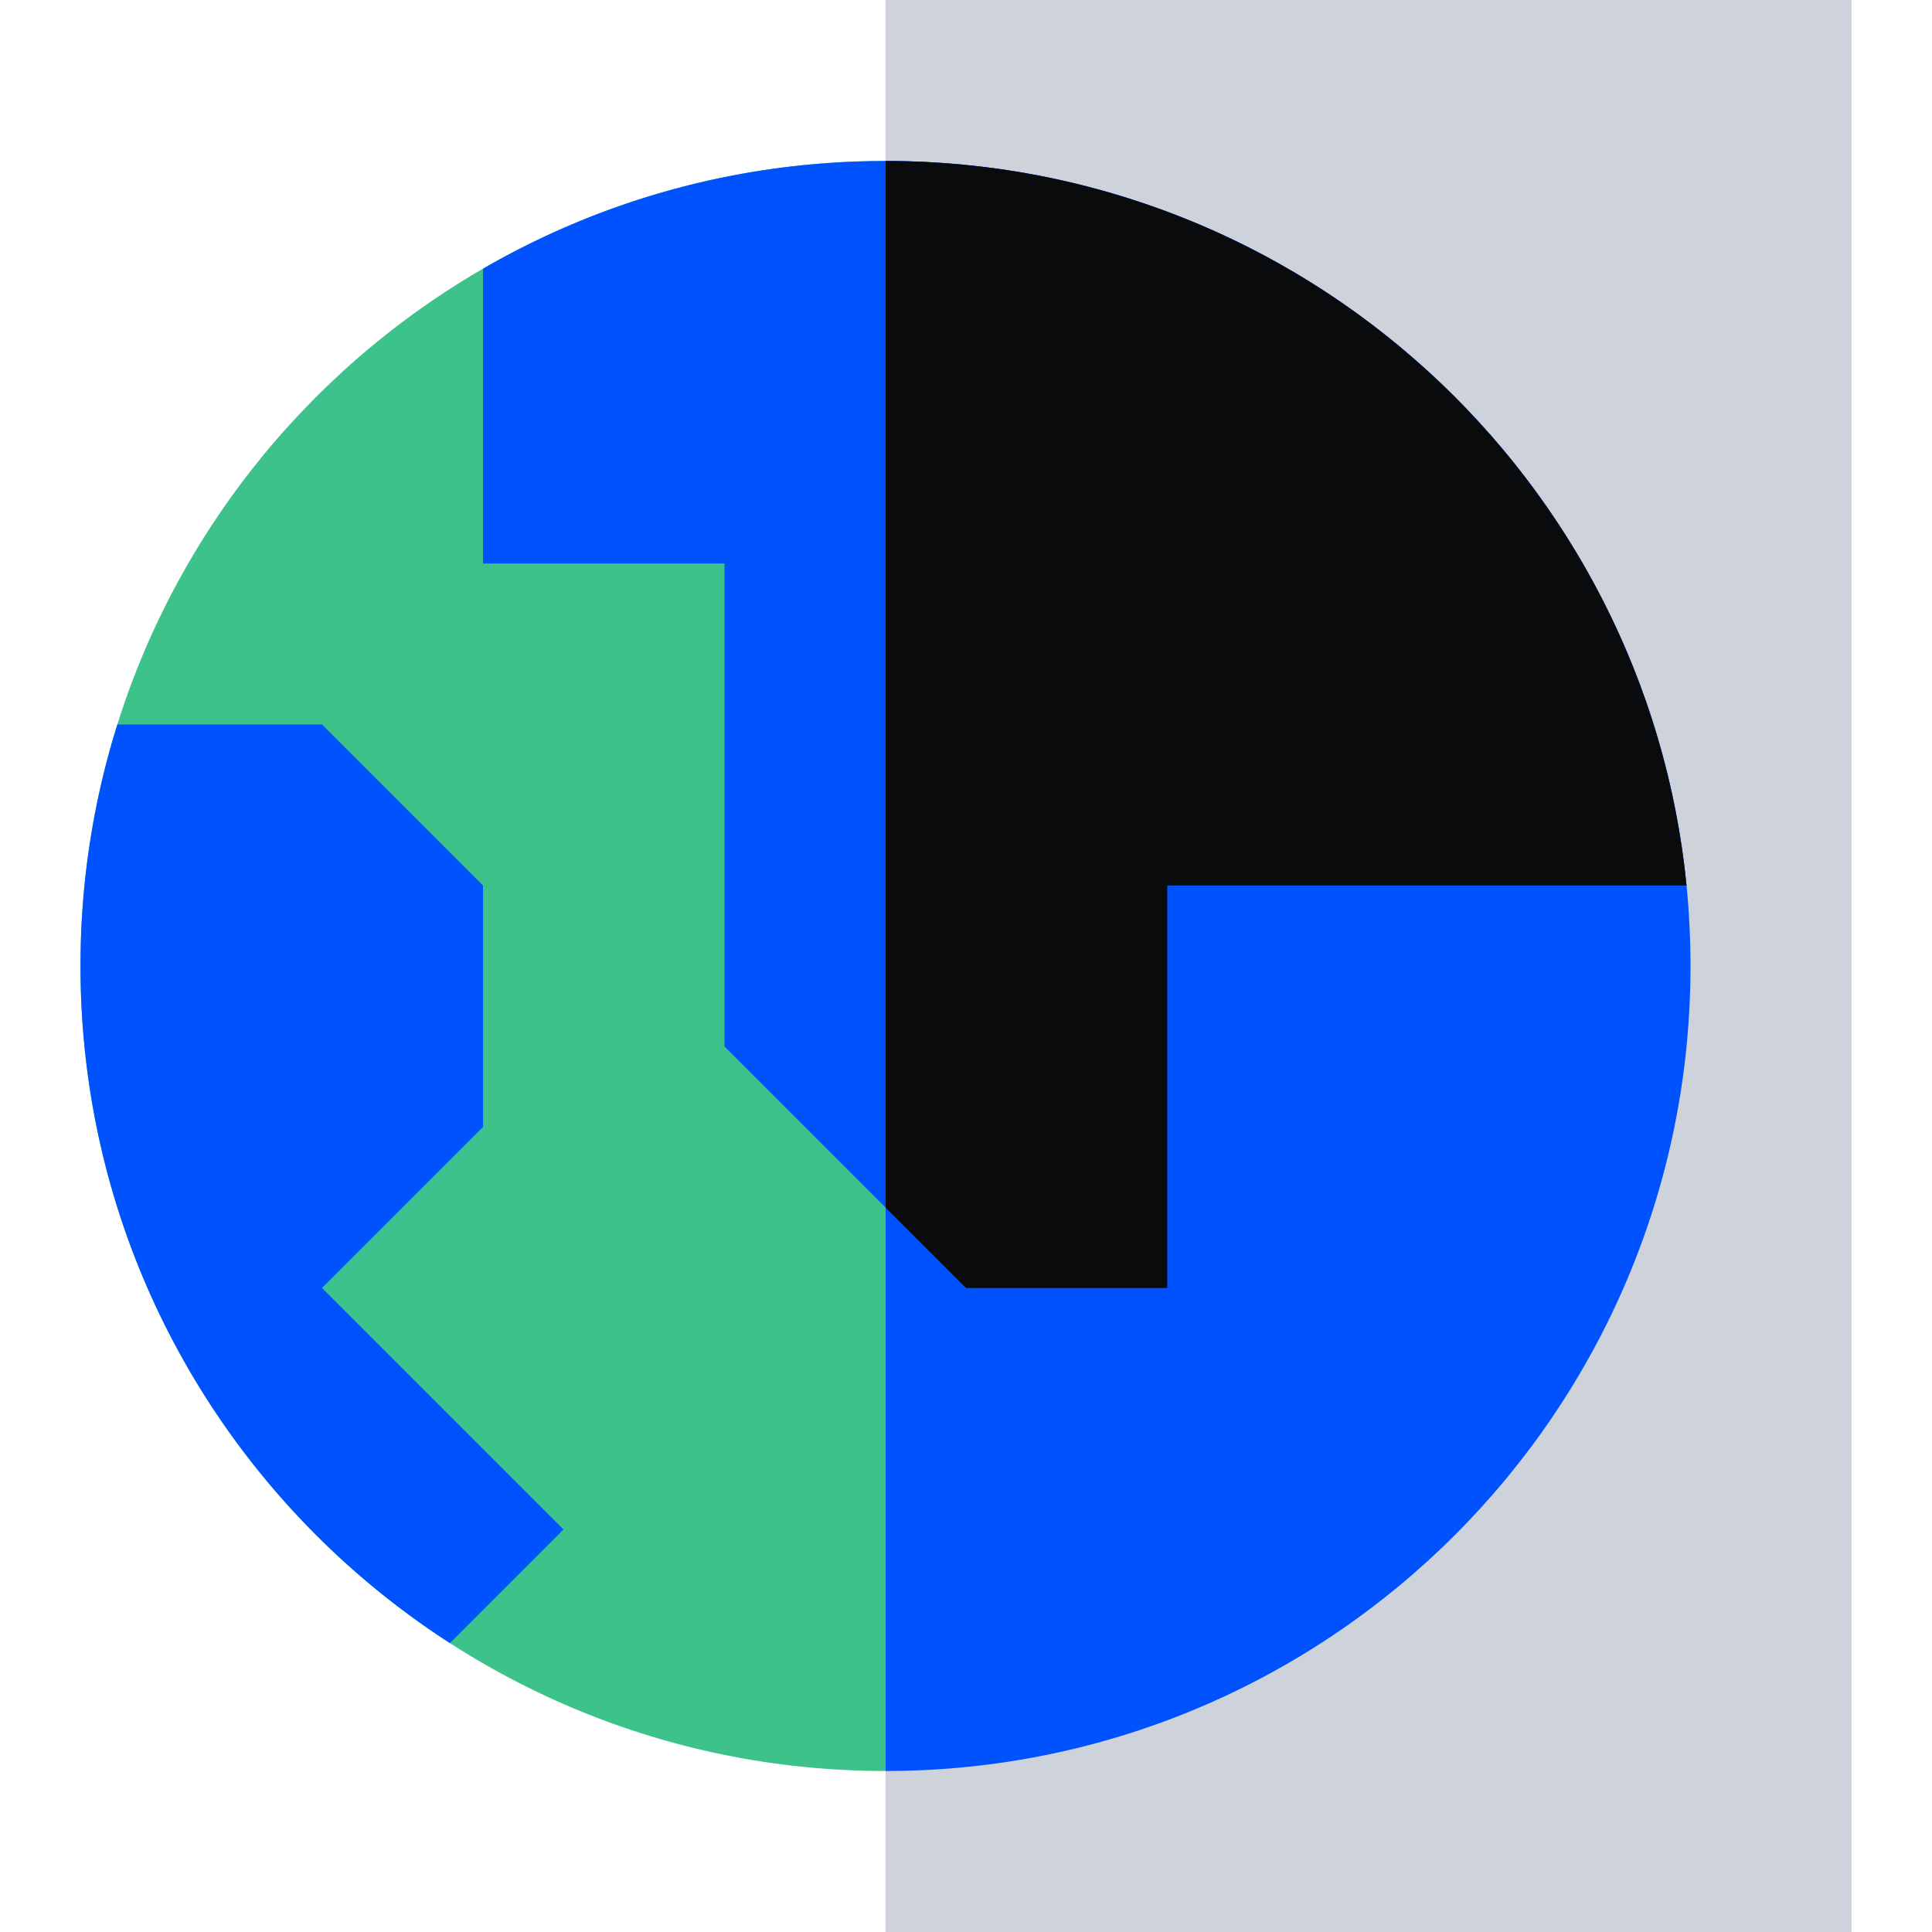 <svg xmlns="http://www.w3.org/2000/svg" fill="none" viewBox="0 0 48 48"><path fill="#3CC28A" d="M42 24c0 11.046-8.954 20-20 20S2 35.046 2 24 10.954 4 22 4s20 8.954 20 20"/><path fill="#CED2DB" d="M22 0h24v48H22z"/><path fill="#0052FF" fill-rule="evenodd" d="M12 6.676V14h6v12l6 6 5-5v-5h12.901C40.898 11.893 32.371 4 22 4c-3.643 0-7.058.974-10 2.676m-.822 34.146L14 38l-6-6 4-4v-6l-4-4H2.916A20 20 0 0 0 2 24c0 7.058 3.656 13.262 9.178 16.822" clip-rule="evenodd"/><path fill="#0052FF" fill-rule="evenodd" d="M22 44V4c11.046 0 20 8.954 20 20s-8.954 20-20 20" clip-rule="evenodd"/><path fill="#0A0B0D" fill-rule="evenodd" d="M22 30V4c10.37 0 18.898 7.893 19.901 18H29v10h-5z" clip-rule="evenodd"/></svg>